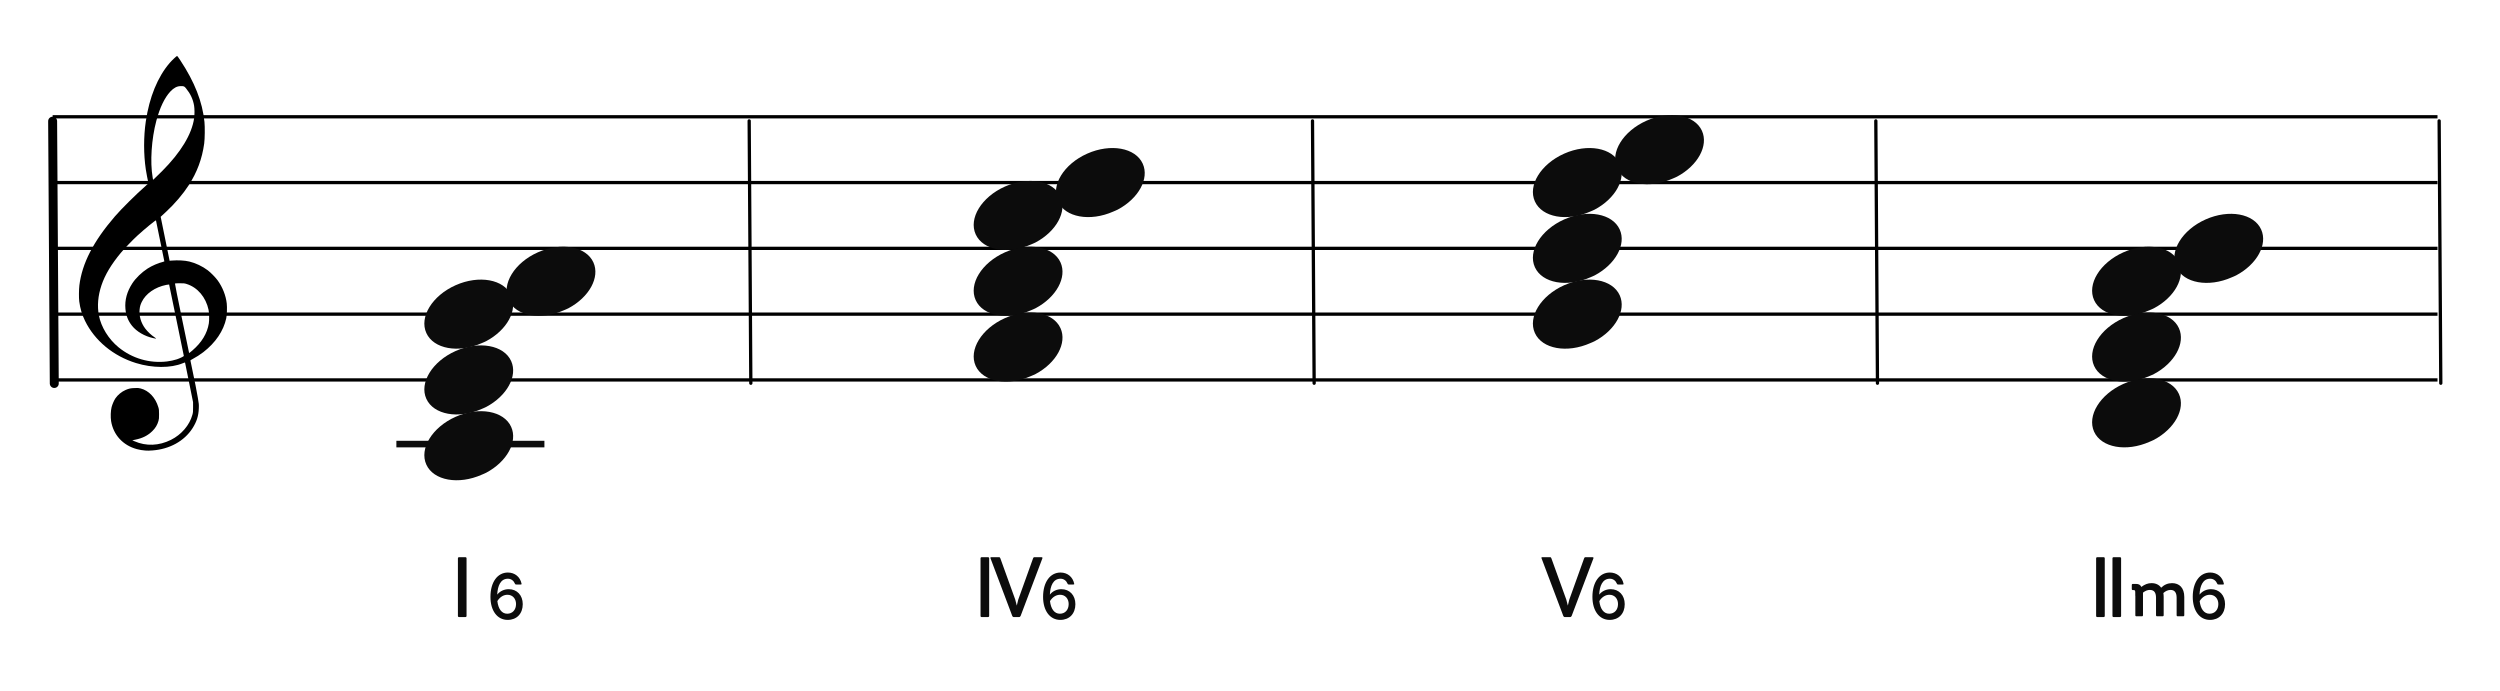 <?xml version="1.0" encoding="UTF-8"?>
<svg width="760px" height="210px" viewBox="0 0 760 210" version="1.1" xmlns="http://www.w3.org/2000/svg" xmlns:xlink="http://www.w3.org/1999/xlink">
    <title>C3-sixth-chord-diatonic</title>
    <g id="C3-sixth-chord-diatonic" stroke="none" stroke-width="1" fill="none" fill-rule="evenodd">
        <rect fill="#FFFFFF" x="0" y="0" width="760" height="210"></rect>
        <g id="五線譜" transform="translate(16.004, 25)" stroke="#000000">
            <line x1="0" y1="10.5" x2="724.996" y2="10.5" id="horizon"></line>
            <line x1="0" y1="30.5" x2="724.996" y2="30.5" id="horizon"></line>
            <line x1="0" y1="50.5" x2="724.996" y2="50.5" id="horizon"></line>
            <line x1="0" y1="70.5" x2="724.996" y2="70.5" id="horizon"></line>
            <line x1="0" y1="90.5" x2="724.996" y2="90.5" id="horizon"></line>
        </g>
        <line x1="359.042" y1="76.708" x2="438.791" y2="76.208" id="bar" stroke="#000000" stroke-linecap="round" stroke-linejoin="round" transform="translate(399, 76.708) rotate(90) translate(-399, -76.708) "></line>
        <line x1="187.792" y1="76.708" x2="267.541" y2="76.208" id="bar" stroke="#000000" stroke-linecap="round" stroke-linejoin="round" transform="translate(227.75, 76.708) rotate(90) translate(-227.75, -76.708) "></line>
        <line x1="530.292" y1="76.708" x2="610.041" y2="76.208" id="bar" stroke="#000000" stroke-linecap="round" stroke-linejoin="round" transform="translate(570.25, 76.708) rotate(90) translate(-570.25, -76.708) "></line>
        <line x1="701.542" y1="76.708" x2="781.291" y2="76.208" id="bar" stroke="#000000" stroke-linecap="round" stroke-linejoin="round" transform="translate(741.5, 76.708) rotate(90) translate(-741.5, -76.708) "></line>
        <line x1="-23.958" y1="76.792" x2="55.791" y2="76.292" id="bar" stroke="#000000" stroke-width="2.722" stroke-linecap="round" stroke-linejoin="round" transform="translate(16, 76.792) rotate(90) translate(-16, -76.792) "></line>
        <path d="M44.162,136.963 C43.266,136.896 42.404,136.751 41.59,136.529 C37.375,135.385 34.455,132.207 33.775,128.019 C33.575,126.792 33.642,124.872 33.923,123.776 C34.137,122.937 34.656,121.738 35.074,121.113 C35.779,120.062 36.984,119.067 38.186,118.549 C39.174,118.121 39.706,118.008 40.952,117.964 C41.94,117.927 42.184,117.943 42.755,118.091 C45.243,118.73 47.258,120.863 48.132,123.784 C48.329,124.444 48.347,124.611 48.351,125.909 C48.354,127.141 48.333,127.398 48.178,127.946 C47.834,129.163 47.246,130.144 46.307,131.061 C44.932,132.409 43.321,133.218 41.146,133.658 L40.213,133.848 L40.875,134.136 C44.41,135.69 48.323,135.54 51.971,133.717 C55.164,132.123 57.633,129.238 58.482,126.11 C58.688,125.354 58.7,125.215 58.694,123.776 L58.688,122.247 L57.496,116.331 C56.841,113.077 56.287,110.355 56.266,110.281 C56.23,110.166 56.148,110.182 55.582,110.418 C51.926,111.945 46.394,111.925 41.345,110.368 C34.428,108.235 28.782,103.554 25.839,97.514 C24.921,95.627 24.385,93.824 24.088,91.619 C23.955,90.626 23.976,87.997 24.129,86.748 C24.949,80.066 28.398,73.366 34.901,65.82 C36.925,63.472 41.355,59.078 44.323,56.473 C45.113,55.781 45.146,55.737 45.085,55.513 C44.948,54.994 44.471,52.478 44.323,51.492 C43.64,46.894 43.641,41.555 44.327,36.883 C45.404,29.543 47.928,23.375 51.602,19.114 C52.272,18.336 53.69,17 53.845,17 C53.895,17 54.325,17.589 54.798,18.309 C59.195,24.971 61.521,30.905 62.157,37.07 C62.315,38.612 62.271,42.229 62.075,43.64 C61.431,48.296 59.928,52.337 57.35,56.34 C55.665,58.961 53.126,61.939 50.535,64.339 C49.944,64.888 49.321,65.465 49.152,65.623 L48.846,65.909 L50.203,72.585 L51.559,79.263 L52.231,79.211 C54.12,79.059 56.116,79.17 57.543,79.503 C59.442,79.949 61.58,80.966 63.179,82.183 C64.071,82.863 65.556,84.382 66.183,85.257 C67.682,87.347 68.66,89.839 68.933,92.258 C69.069,93.455 68.988,95.783 68.78,96.751 C67.957,100.583 65.521,104.186 61.81,107.057 C60.892,107.767 59.554,108.624 58.582,109.127 C57.924,109.468 57.867,109.514 57.91,109.692 C57.993,110.029 59.048,115.157 59.442,117.136 C59.649,118.175 59.967,119.896 60.15,120.96 C60.472,122.832 60.482,122.929 60.438,124.139 C60.36,126.439 59.782,128.237 58.478,130.256 C55.993,134.1 51.541,136.551 46.349,136.933 C45.252,137.013 44.899,137.019 44.162,136.963 Z M50.745,109.885 C51.722,109.77 52.959,109.504 53.761,109.234 C54.743,108.905 55.928,108.32 55.881,108.187 C55.859,108.128 54.855,103.232 53.649,97.304 C52.443,91.377 51.437,86.508 51.413,86.484 C51.39,86.46 50.989,86.516 50.523,86.611 C47.107,87.303 44.304,89.262 43.076,91.816 C42.689,92.621 42.541,93.148 42.441,94.068 C42.229,96.023 42.858,98.17 44.144,99.872 C44.893,100.865 46.034,101.926 47.081,102.606 C47.482,102.866 47.559,102.994 47.278,102.933 C47.18,102.913 46.836,102.838 46.514,102.77 C43.981,102.223 41.532,100.79 40.143,99.047 C38.923,97.514 38.304,95.92 38.127,93.848 C37.901,91.207 38.593,88.661 40.211,86.165 C41.256,84.553 43.06,82.798 44.867,81.636 C46.176,80.793 48.16,79.933 49.512,79.622 C49.759,79.566 49.961,79.493 49.961,79.463 C49.961,79.376 47.457,67.124 47.415,67.007 C47.354,66.835 43.96,69.619 41.673,71.714 C40.412,72.87 37.728,75.664 36.754,76.836 C33.813,80.373 31.913,83.555 30.85,86.716 C29.782,89.904 29.516,92.972 30.062,95.876 C30.726,99.406 33.003,103.1 36.048,105.588 C40.184,108.965 45.451,110.505 50.745,109.885 Z M58.505,106.528 C61.324,104.107 62.992,101.353 63.485,98.313 C63.651,97.294 63.607,95.145 63.405,94.195 C62.58,90.346 60.061,87.374 56.741,86.333 C56.087,86.127 55.936,86.111 54.647,86.109 C53.83,86.109 53.23,86.139 53.189,86.187 C53.148,86.234 53.991,90.463 55.301,96.771 C56.5,102.548 57.482,107.285 57.484,107.299 C57.492,107.363 57.835,107.103 58.505,106.528 Z M49.284,52.016 C54.959,46.335 58.313,40.803 59.012,35.963 C59.169,34.873 59.167,33.096 59.006,32.127 C58.684,30.195 57.896,28.498 56.556,26.862 C56.024,26.212 55.944,26.178 54.938,26.18 C53.83,26.182 52.822,26.708 51.777,27.83 C50.044,29.684 48.596,32.715 47.529,36.707 C46.046,42.266 45.59,49.218 46.404,53.927 L46.531,54.671 L47.325,53.927 C47.761,53.517 48.641,52.658 49.284,52.016 Z" id="G-Clef" fill="#000000"></path>
        <g id="Note" transform="translate(129, 85)" fill="#0C0C0C">
            <path d="M8.193,2.294 C1.898,5.636 -1.455,11.685 0.608,16.236 C2.808,21.091 10.371,22.461 17.488,19.295 C24.606,16.129 28.595,9.618 26.395,4.764 C24.195,-0.091 16.631,-1.461 9.515,1.705 C9.07,1.903 8.612,2.07 8.193,2.294 Z" id="note" transform="translate(13.5, 10.5) rotate(-180) translate(-13.5, -10.5) "></path>
        </g>
        <g id="Note" transform="translate(154, 75)" fill="#0C0C0C">
            <path d="M8.193,2.294 C1.898,5.636 -1.455,11.685 0.608,16.236 C2.808,21.091 10.371,22.461 17.488,19.295 C24.606,16.129 28.595,9.618 26.395,4.764 C24.195,-0.091 16.631,-1.461 9.515,1.705 C9.07,1.903 8.612,2.07 8.193,2.294 Z" id="note" transform="translate(13.5, 10.5) rotate(-180) translate(-13.5, -10.5) "></path>
        </g>
        <g id="do-line" transform="translate(120.5, 134)" fill="#0C0C0C" fill-rule="nonzero">
            <rect id="Rectangle" x="0" y="0" width="45" height="2"></rect>
        </g>
        <g id="Note" transform="translate(129, 125)" fill="#0C0C0C">
            <path d="M8.193,2.294 C1.898,5.636 -1.455,11.685 0.608,16.236 C2.808,21.091 10.371,22.461 17.488,19.295 C24.606,16.129 28.595,9.618 26.395,4.764 C24.195,-0.091 16.631,-1.461 9.515,1.705 C9.07,1.903 8.612,2.07 8.193,2.294 Z" id="note" transform="translate(13.5, 10.5) rotate(-180) translate(-13.5, -10.5) "></path>
        </g>
        <g id="Note" transform="translate(129, 105)" fill="#0C0C0C" fill-rule="nonzero">
            <path d="M8.193,2.294 C1.898,5.636 -1.455,11.685 0.608,16.236 C2.808,21.091 10.371,22.461 17.488,19.295 C24.606,16.129 28.595,9.618 26.395,4.764 C24.195,-0.091 16.631,-1.461 9.515,1.705 C9.07,1.903 8.612,2.07 8.193,2.294 Z" id="note" transform="translate(13.5, 10.5) rotate(-180) translate(-13.5, -10.5) "></path>
        </g>
        <g id="CN-Alphabet" transform="translate(139.205, 169.388)" fill="#0C0C0C" fill-rule="nonzero">
            <path d="M2.262,18.2 C2.496,18.2 2.626,18.07 2.626,17.836 L2.626,0.364 C2.626,0.13 2.496,-1.0658141e-14 2.262,-1.0658141e-14 L0.364,-1.0658141e-14 C0.13,-1.0658141e-14 -1.42108547e-14,0.13 -1.42108547e-14,0.364 L-1.42108547e-14,17.836 C-1.42108547e-14,18.07 0.13,18.2 0.364,18.2 L2.262,18.2 Z" id="Combined-Shape"></path>
        </g>
        <g id="CN-6" transform="translate(149.096, 174.05)" fill="#0C0C0C" fill-rule="nonzero">
            <path d="M5.24,14.4 C7.98,14.4 9.82,12.52 9.82,9.62 C9.82,6.9 8.06,5.06 5.56,5.06 C4.2,5.06 2.9,5.64 2.06,6.72 C2.18,4.08 3.06,1.88 5.3,1.88 C6.34,1.88 7.08,2.52 7.44,3.38 C7.54,3.62 7.64,3.64 7.88,3.64 L9.22,3.64 C9.44,3.64 9.5,3.56 9.46,3.4 C9.04,1.34 7.42,4.17443857e-14 5.3,4.17443857e-14 C2.14,4.17443857e-14 -1.09134923e-13,2.92 -1.09134923e-13,7.4 C-1.09134923e-13,11.62 2.08,14.4 5.24,14.4 Z M5.1,12.52 C3.44,12.52 2.38,11.08 2.1,8.68 C2.9,7.4 4.02,6.76 5.18,6.76 C6.74,6.76 7.78,7.96 7.78,9.58 C7.78,11.34 6.7,12.52 5.1,12.52 Z" id="Combined-Shape"></path>
        </g>
        <g id="CN-Alphabet" transform="translate(298.081, 169.388)" fill="#0C0C0C" fill-rule="nonzero">
            <path d="M2.262,18.2 C2.496,18.2 2.626,18.07 2.626,17.836 L2.626,0.364 C2.626,0.13 2.496,-1.0658141e-14 2.262,-1.0658141e-14 L0.364,-1.0658141e-14 C0.13,-1.0658141e-14 -5.32907052e-15,0.13 -5.32907052e-15,0.364 L-5.32907052e-15,17.836 C-5.32907052e-15,18.07 0.13,18.2 0.364,18.2 L2.262,18.2 Z M11.701,18.2 C11.961,18.2 12.091,18.044 12.195,17.836 L18.799,0.364 C18.851,0.208 18.851,0.13 18.773,0.078 C18.721,0.026 18.591,-1.0658141e-14 18.487,-1.0658141e-14 L16.381,-1.0658141e-14 C16.147,-1.0658141e-14 16.043,0.13 15.965,0.364 L11.467,12.896 L11.025,14.716 L10.557,12.896 L6.033,0.364 C5.955,0.13 5.851,-1.0658141e-14 5.643,-1.0658141e-14 L3.355,-1.0658141e-14 C3.277,-1.0658141e-14 3.121,-1.0658141e-14 3.043,0.052 C2.991,0.13 2.965,0.208 3.043,0.364 L9.647,17.862 C9.725,18.07 9.881,18.2 10.115,18.2 L11.701,18.2 Z" id="Combined-Shape"></path>
        </g>
        <g id="CN-6" transform="translate(317.096, 174.05)" fill="#0C0C0C" fill-rule="nonzero">
            <path d="M5.24,14.4 C7.98,14.4 9.82,12.52 9.82,9.62 C9.82,6.9 8.06,5.06 5.56,5.06 C4.2,5.06 2.9,5.64 2.06,6.72 C2.18,4.08 3.06,1.88 5.3,1.88 C6.34,1.88 7.08,2.52 7.44,3.38 C7.54,3.62 7.64,3.64 7.88,3.64 L9.22,3.64 C9.44,3.64 9.5,3.56 9.46,3.4 C9.04,1.34 7.42,4.17443857e-14 5.3,4.17443857e-14 C2.14,4.17443857e-14 -5.22915045e-14,2.92 -5.22915045e-14,7.4 C-5.22915045e-14,11.62 2.08,14.4 5.24,14.4 Z M5.1,12.52 C3.44,12.52 2.38,11.08 2.1,8.68 C2.9,7.4 4.02,6.76 5.18,6.76 C6.74,6.76 7.78,7.96 7.78,9.58 C7.78,11.34 6.7,12.52 5.1,12.52 Z" id="Combined-Shape"></path>
        </g>
        <g id="CN-Alphabet" transform="translate(637.222, 169.388)" fill="#0C0C0C" fill-rule="nonzero">
            <path d="M2.262,18.2 C2.496,18.2 2.626,18.07 2.626,17.836 L2.626,0.364 C2.626,0.13 2.496,-1.0658141e-14 2.262,-1.0658141e-14 L0.364,-1.0658141e-14 C0.13,-1.0658141e-14 3.19744231e-14,0.13 3.19744231e-14,0.364 L3.19744231e-14,17.836 C3.19744231e-14,18.07 0.13,18.2 0.364,18.2 L2.262,18.2 Z M7.229,18.2 C7.463,18.2 7.593,18.07 7.593,17.836 L7.593,0.364 C7.593,0.13 7.463,-1.0658141e-14 7.229,-1.0658141e-14 L5.331,-1.0658141e-14 C5.097,-1.0658141e-14 4.967,0.13 4.967,0.364 L4.967,17.836 C4.967,18.07 5.097,18.2 5.331,18.2 L7.229,18.2 Z" id="Combined-Shape"></path>
        </g>
        <g id="CN-minor" transform="translate(648.062, 177.274)" fill="#0C0C0C" fill-rule="nonzero">
            <path d="M3.072,10.08 C3.288,10.08 3.408,9.96 3.408,9.744 L3.408,2.88 C4.152,2.304 4.8,2.064 5.496,2.064 C6.768,2.064 7.368,2.856 7.368,4.44 L7.368,9.744 C7.368,9.96 7.512,10.08 7.704,10.08 L9.36,10.08 C9.576,10.08 9.696,9.96 9.696,9.744 L9.696,4.2 C9.696,3.768 9.648,3.36 9.6,3 C10.272,2.4 11.016,2.064 11.784,2.064 C13.008,2.064 13.632,2.856 13.632,4.44 L13.632,9.744 C13.632,9.96 13.752,10.08 13.968,10.08 L15.624,10.08 C15.84,10.08 15.96,9.96 15.96,9.744 L15.96,4.2 C15.96,1.44 14.472,-4.61852778e-14 12.24,-4.61852778e-14 C10.968,-4.61852778e-14 9.84,0.48 8.928,1.392 C8.304,0.48 7.272,-4.61852778e-14 6.024,-4.61852778e-14 C4.896,-4.61852778e-14 3.96,0.36 2.904,1.152 C2.64,0.552 2.136,0.24 1.32,0.24 L0.336,0.24 C0.12,0.24 -2.54241073e-14,0.36 -2.54241073e-14,0.576 L-2.54241073e-14,1.776 C-2.54241073e-14,1.992 0.12,2.112 0.336,2.112 L0.6,2.112 C1.008,2.112 1.056,2.328 1.056,2.904 L1.056,3.84 L1.08,3.84 L1.08,9.744 C1.08,9.96 1.176,10.08 1.416,10.08 L3.072,10.08 Z" id="Combined-Shape"></path>
        </g>
        <g id="CN-6" transform="translate(666.596, 174.05)" fill="#0C0C0C" fill-rule="nonzero">
            <path d="M5.24,14.4 C7.98,14.4 9.82,12.52 9.82,9.62 C9.82,6.9 8.06,5.06 5.56,5.06 C4.2,5.06 2.9,5.64 2.06,6.72 C2.18,4.08 3.06,1.88 5.3,1.88 C6.34,1.88 7.08,2.52 7.44,3.38 C7.54,3.62 7.64,3.64 7.88,3.64 L9.22,3.64 C9.44,3.64 9.5,3.56 9.46,3.4 C9.04,1.34 7.42,4.17443857e-14 5.3,4.17443857e-14 C2.14,4.17443857e-14 -2.22821761e-13,2.92 -2.22821761e-13,7.4 C-2.22821761e-13,11.62 2.08,14.4 5.24,14.4 Z M5.1,12.52 C3.44,12.52 2.38,11.08 2.1,8.68 C2.9,7.4 4.02,6.76 5.18,6.76 C6.74,6.76 7.78,7.96 7.78,9.58 C7.78,11.34 6.7,12.52 5.1,12.52 Z" id="Combined-Shape"></path>
        </g>
        <g id="Note" transform="translate(296, 75)" fill="#0C0C0C">
            <path d="M8.193,2.294 C1.898,5.636 -1.455,11.685 0.608,16.236 C2.808,21.091 10.371,22.461 17.488,19.295 C24.606,16.129 28.595,9.618 26.395,4.764 C24.195,-0.091 16.631,-1.461 9.515,1.705 C9.07,1.903 8.612,2.07 8.193,2.294 Z" id="note" transform="translate(13.5, 10.5) rotate(-180) translate(-13.5, -10.5) "></path>
        </g>
        <g id="Note" transform="translate(296, 55)" fill="#0C0C0C">
            <path d="M8.193,2.294 C1.898,5.636 -1.455,11.685 0.608,16.236 C2.808,21.091 10.371,22.461 17.488,19.295 C24.606,16.129 28.595,9.618 26.395,4.764 C24.195,-0.091 16.631,-1.461 9.515,1.705 C9.07,1.903 8.612,2.07 8.193,2.294 Z" id="note" transform="translate(13.5, 10.5) rotate(-180) translate(-13.5, -10.5) "></path>
        </g>
        <g id="Note" transform="translate(321, 45)" fill="#0C0C0C">
            <path d="M8.193,2.294 C1.898,5.636 -1.455,11.685 0.608,16.236 C2.808,21.091 10.371,22.461 17.488,19.295 C24.606,16.129 28.595,9.618 26.395,4.764 C24.195,-0.091 16.631,-1.461 9.515,1.705 C9.07,1.903 8.612,2.07 8.193,2.294 Z" id="note" transform="translate(13.5, 10.5) rotate(-180) translate(-13.5, -10.5) "></path>
        </g>
        <g id="Note" transform="translate(296, 95)" fill="#0C0C0C">
            <path d="M8.193,2.294 C1.898,5.636 -1.455,11.685 0.608,16.236 C2.808,21.091 10.371,22.461 17.488,19.295 C24.606,16.129 28.595,9.618 26.395,4.764 C24.195,-0.091 16.631,-1.461 9.515,1.705 C9.07,1.903 8.612,2.07 8.193,2.294 Z" id="note" transform="translate(13.5, 10.5) rotate(-180) translate(-13.5, -10.5) "></path>
        </g>
        <g id="CN-Alphabet" transform="translate(468.591, 169.388)" fill="#0C0C0C" fill-rule="nonzero">
            <path d="M8.707,18.2 C8.967,18.2 9.097,18.044 9.201,17.836 L15.805,0.364 C15.857,0.208 15.857,0.13 15.779,0.078 C15.727,0.026 15.597,-1.0658141e-14 15.493,-1.0658141e-14 L13.387,-1.0658141e-14 C13.153,-1.0658141e-14 13.049,0.13 12.971,0.364 L8.473,12.896 L8.031,14.716 L7.563,12.896 L3.039,0.364 C2.961,0.13 2.857,-1.0658141e-14 2.649,-1.0658141e-14 L0.361,-1.0658141e-14 C0.283,-1.0658141e-14 0.127,-1.0658141e-14 0.049,0.052 C-0.003,0.13 -0.029,0.208 0.049,0.364 L6.653,17.862 C6.731,18.07 6.887,18.2 7.121,18.2 L8.707,18.2 Z" id="Combined-Shape"></path>
        </g>
        <g id="CN-6" transform="translate(484.096, 174.05)" fill="#0C0C0C" fill-rule="nonzero">
            <path d="M5.24,14.4 C7.98,14.4 9.82,12.52 9.82,9.62 C9.82,6.9 8.06,5.06 5.56,5.06 C4.2,5.06 2.9,5.64 2.06,6.72 C2.18,4.08 3.06,1.88 5.3,1.88 C6.34,1.88 7.08,2.52 7.44,3.38 C7.54,3.62 7.64,3.64 7.88,3.64 L9.22,3.64 C9.44,3.64 9.5,3.56 9.46,3.4 C9.04,1.34 7.42,4.17443857e-14 5.3,4.17443857e-14 C2.14,4.17443857e-14 -5.22915045e-14,2.92 -5.22915045e-14,7.4 C-5.22915045e-14,11.62 2.08,14.4 5.24,14.4 Z M5.1,12.52 C3.44,12.52 2.38,11.08 2.1,8.68 C2.9,7.4 4.02,6.76 5.18,6.76 C6.74,6.76 7.78,7.96 7.78,9.58 C7.78,11.34 6.7,12.52 5.1,12.52 Z" id="Combined-Shape"></path>
        </g>
        <g id="Note" transform="translate(466, 65)" fill="#0C0C0C">
            <path d="M8.193,2.294 C1.898,5.636 -1.455,11.685 0.608,16.236 C2.808,21.091 10.371,22.461 17.488,19.295 C24.606,16.129 28.595,9.618 26.395,4.764 C24.195,-0.091 16.631,-1.461 9.515,1.705 C9.07,1.903 8.612,2.07 8.193,2.294 Z" id="note" transform="translate(13.5, 10.5) rotate(-180) translate(-13.5, -10.5) "></path>
        </g>
        <g id="Note" transform="translate(466, 45)" fill="#0C0C0C">
            <path d="M8.193,2.294 C1.898,5.636 -1.455,11.685 0.608,16.236 C2.808,21.091 10.371,22.461 17.488,19.295 C24.606,16.129 28.595,9.618 26.395,4.764 C24.195,-0.091 16.631,-1.461 9.515,1.705 C9.07,1.903 8.612,2.07 8.193,2.294 Z" id="note" transform="translate(13.5, 10.5) rotate(-180) translate(-13.5, -10.5) "></path>
        </g>
        <g id="Note" transform="translate(491, 35)" fill="#0C0C0C">
            <path d="M8.193,2.294 C1.898,5.636 -1.455,11.685 0.608,16.236 C2.808,21.091 10.371,22.461 17.488,19.295 C24.606,16.129 28.595,9.618 26.395,4.764 C24.195,-0.091 16.631,-1.461 9.515,1.705 C9.07,1.903 8.612,2.07 8.193,2.294 Z" id="note" transform="translate(13.5, 10.5) rotate(-180) translate(-13.5, -10.5) "></path>
        </g>
        <g id="Note" transform="translate(466, 85)" fill="#0C0C0C">
            <path d="M8.193,2.294 C1.898,5.636 -1.455,11.685 0.608,16.236 C2.808,21.091 10.371,22.461 17.488,19.295 C24.606,16.129 28.595,9.618 26.395,4.764 C24.195,-0.091 16.631,-1.461 9.515,1.705 C9.07,1.903 8.612,2.07 8.193,2.294 Z" id="note" transform="translate(13.5, 10.5) rotate(-180) translate(-13.5, -10.5) "></path>
        </g>
        <g id="Note" transform="translate(636, 95)" fill="#0C0C0C">
            <path d="M8.193,2.294 C1.898,5.636 -1.455,11.685 0.608,16.236 C2.808,21.091 10.371,22.461 17.488,19.295 C24.606,16.129 28.595,9.618 26.395,4.764 C24.195,-0.091 16.631,-1.461 9.515,1.705 C9.07,1.903 8.612,2.07 8.193,2.294 Z" id="note" transform="translate(13.5, 10.5) rotate(-180) translate(-13.5, -10.5) "></path>
        </g>
        <g id="Note" transform="translate(636, 75)" fill="#0C0C0C">
            <path d="M8.193,2.294 C1.898,5.636 -1.455,11.685 0.608,16.236 C2.808,21.091 10.371,22.461 17.488,19.295 C24.606,16.129 28.595,9.618 26.395,4.764 C24.195,-0.091 16.631,-1.461 9.515,1.705 C9.07,1.903 8.612,2.07 8.193,2.294 Z" id="note" transform="translate(13.5, 10.5) rotate(-180) translate(-13.5, -10.5) "></path>
        </g>
        <g id="Note" transform="translate(661, 65)" fill="#0C0C0C">
            <path d="M8.193,2.294 C1.898,5.636 -1.455,11.685 0.608,16.236 C2.808,21.091 10.371,22.461 17.488,19.295 C24.606,16.129 28.595,9.618 26.395,4.764 C24.195,-0.091 16.631,-1.461 9.515,1.705 C9.07,1.903 8.612,2.07 8.193,2.294 Z" id="note" transform="translate(13.5, 10.5) rotate(-180) translate(-13.5, -10.5) "></path>
        </g>
        <g id="Note" transform="translate(636, 115)" fill="#0C0C0C">
            <path d="M8.193,2.294 C1.898,5.636 -1.455,11.685 0.608,16.236 C2.808,21.091 10.371,22.461 17.488,19.295 C24.606,16.129 28.595,9.618 26.395,4.764 C24.195,-0.091 16.631,-1.461 9.515,1.705 C9.07,1.903 8.612,2.07 8.193,2.294 Z" id="note" transform="translate(13.5, 10.5) rotate(-180) translate(-13.5, -10.5) "></path>
        </g>
    </g>
</svg>